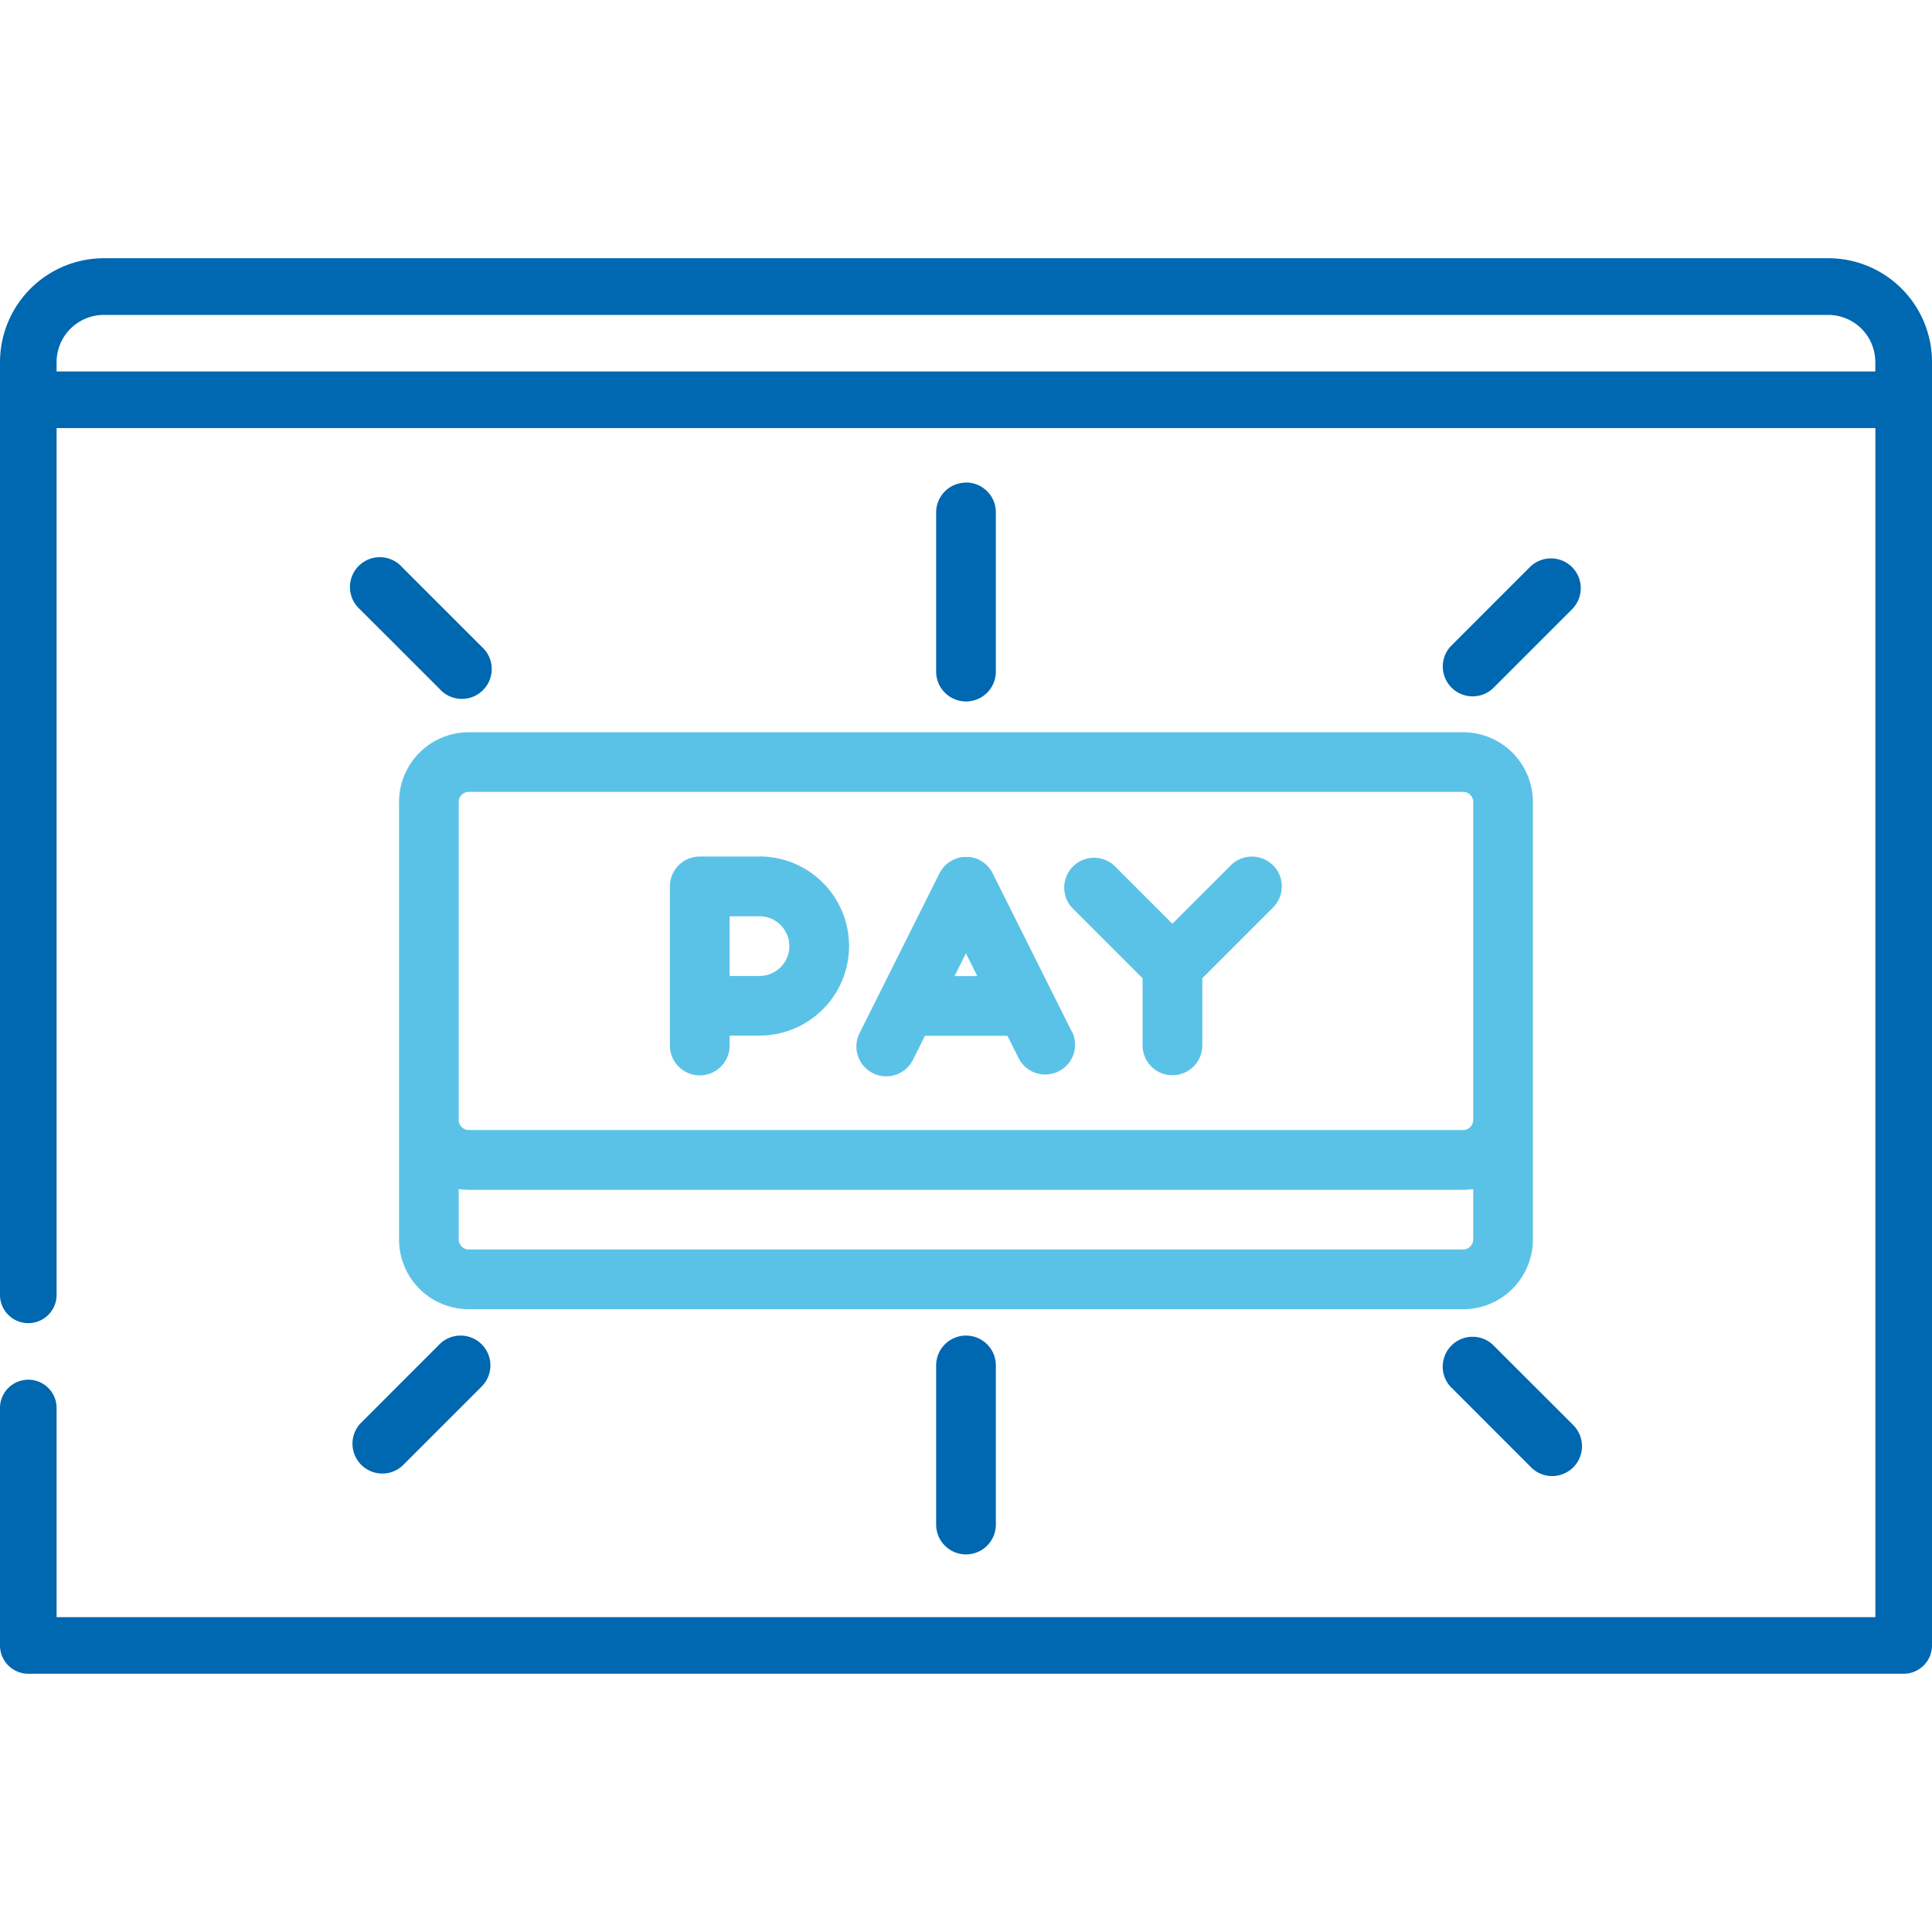 <svg xmlns="http://www.w3.org/2000/svg" width="55" height="55"><defs><clipPath id="a"><path d="M0 0h55v55H0z"/></clipPath></defs><g data-name="Artboard – 23" clip-path="url(#a)"><g data-name="Group 75736"><g data-name="Group 75735"><path data-name="Path 56924" d="M55 10.267a2.954 2.954 0 0 0-2.954-2.916H2.955A2.961 2.961 0 0 0 0 10.307v26.526a.806.806 0 1 0 1.611 0V12.187h51.777v33.85H1.611v-5.982a.806.806 0 0 0-1.611 0v6.787a.806.806 0 0 0 .8.806h53.394a.807.807 0 0 0 .806-.806V10.267Zm-1.61.308H1.611v-.269a1.345 1.345 0 0 1 1.344-1.341h49.093a1.342 1.342 0 0 1 1.338 1.343v.269Z" fill="#0067b1"/></g></g><g data-name="Group 75738"><g data-name="Group 75737"><path data-name="Path 56925" d="M41.656 20.846H13.342a1.985 1.985 0 0 0-1.982 1.982v12.461a1.985 1.985 0 0 0 1.982 1.982h28.314a1.985 1.985 0 0 0 1.982-1.982V22.828a1.985 1.985 0 0 0-1.982-1.982Zm.283 14.441a.287.287 0 0 1-.283.283H13.342a.287.287 0 0 1-.283-.283v-1.438a1.974 1.974 0 0 0 .283.023h28.314a1.974 1.974 0 0 0 .283-.023Zm0-3.4a.287.287 0 0 1-.283.283H13.342a.287.287 0 0 1-.283-.283v-9.061a.287.287 0 0 1 .283-.283h28.314a.287.287 0 0 1 .283.283Z" fill="#5bc2e7"/></g></g><g data-name="Group 75740"><g data-name="Group 75739"><path data-name="Path 56926" d="M21.621 24.384h-1.7a.85.85 0 0 0-.85.85v4.53a.85.85 0 1 0 1.7 0v-.283h.85a2.55 2.55 0 1 0 0-5.1Zm0 3.4h-.85v-1.7h.85a.85.85 0 1 1 0 1.7Z" fill="#5bc2e7"/></g></g><g data-name="Group 75742"><g data-name="Group 75741"><path data-name="Path 56927" d="m30.523 29.388-2.265-4.53c0-.006-.006-.011-.01-.017l-.023-.041-.02-.032a1.456 1.456 0 0 0-.026-.036l-.025-.033-.027-.031-.03-.031-.028-.026-.034-.03-.029-.022-.039-.027-.031-.019-.04-.025-.017-.01-.017-.007-.041-.018-.04-.016-.034-.011-.048-.013-.028-.006-.053-.01h-.191a.137.137 0 0 0-.048.006l-.035.006-.046.01-.034.01-.046.015-.031.012-.048.021-.014.006-.015.008-.046.026-.028.017-.041.029-.028.021-.035.031-.027.026-.03.031-.027.031-.025.032-.025.036-.02.032a.541.541 0 0 0-.023.041.118.118 0 0 1-.01.017l-2.265 4.53a.85.85 0 1 0 1.52.76l.332-.663h2.348l.332.663a.85.85 0 0 0 1.519-.76Zm-3.35-1.6.324-.649.324.649Z" fill="#5bc2e7"/></g></g><g data-name="Group 75744"><g data-name="Group 75743"><path data-name="Path 56928" d="M36.24 24.633a.85.85 0 0 0-1.2 0l-1.665 1.664-1.664-1.664a.85.85 0 0 0-1.2 1.2l2.016 2.016v1.911a.85.85 0 1 0 1.7 0v-1.911l2.016-2.016a.85.85 0 0 0 0-1.2Z" fill="#5bc2e7"/></g></g><g data-name="Group 75746"><g data-name="Group 75745"><path data-name="Path 56929" d="M27.5 13.739a.85.85 0 0 0-.85.85v4.53a.85.85 0 0 0 1.7 0v-4.533a.849.849 0 0 0-.849-.85Z" fill="#0067b1"/></g></g><g data-name="Group 75748"><g data-name="Group 75747"><path data-name="Path 56930" d="M44.753 16.144a.85.85 0 0 0-1.2 0l-2.265 2.265a.85.85 0 0 0 1.2 1.2l2.265-2.265a.85.85 0 0 0 0-1.2Z" fill="#0067b1"/></g></g><g data-name="Group 75750"><g data-name="Group 75749"><path data-name="Path 56931" d="m13.713 18.411-2.265-2.264a.85.85 0 1 0-1.2 1.2l2.265 2.264a.85.85 0 1 0 1.2-1.2Z" fill="#0067b1"/></g></g><g data-name="Group 75752"><g data-name="Group 75751"><path data-name="Path 56932" d="M27.5 38.021a.85.85 0 0 0-.85.85v4.53a.85.85 0 1 0 1.7 0v-4.53a.85.85 0 0 0-.85-.85Z" fill="#0067b1"/></g></g><g data-name="Group 75754"><g data-name="Group 75753"><path data-name="Path 56933" d="m44.753 40.535-2.267-2.265a.85.85 0 0 0-1.2 1.2l2.265 2.265a.85.85 0 1 0 1.2-1.2Z" fill="#0067b1"/></g></g><g data-name="Group 75756"><g data-name="Group 75755"><path data-name="Path 56934" d="M13.712 38.269a.85.85 0 0 0-1.2 0l-2.263 2.265a.85.85 0 0 0 1.2 1.2l2.265-2.265a.85.85 0 0 0-.002-1.2Z" fill="#0067b1"/></g></g></g></svg>
